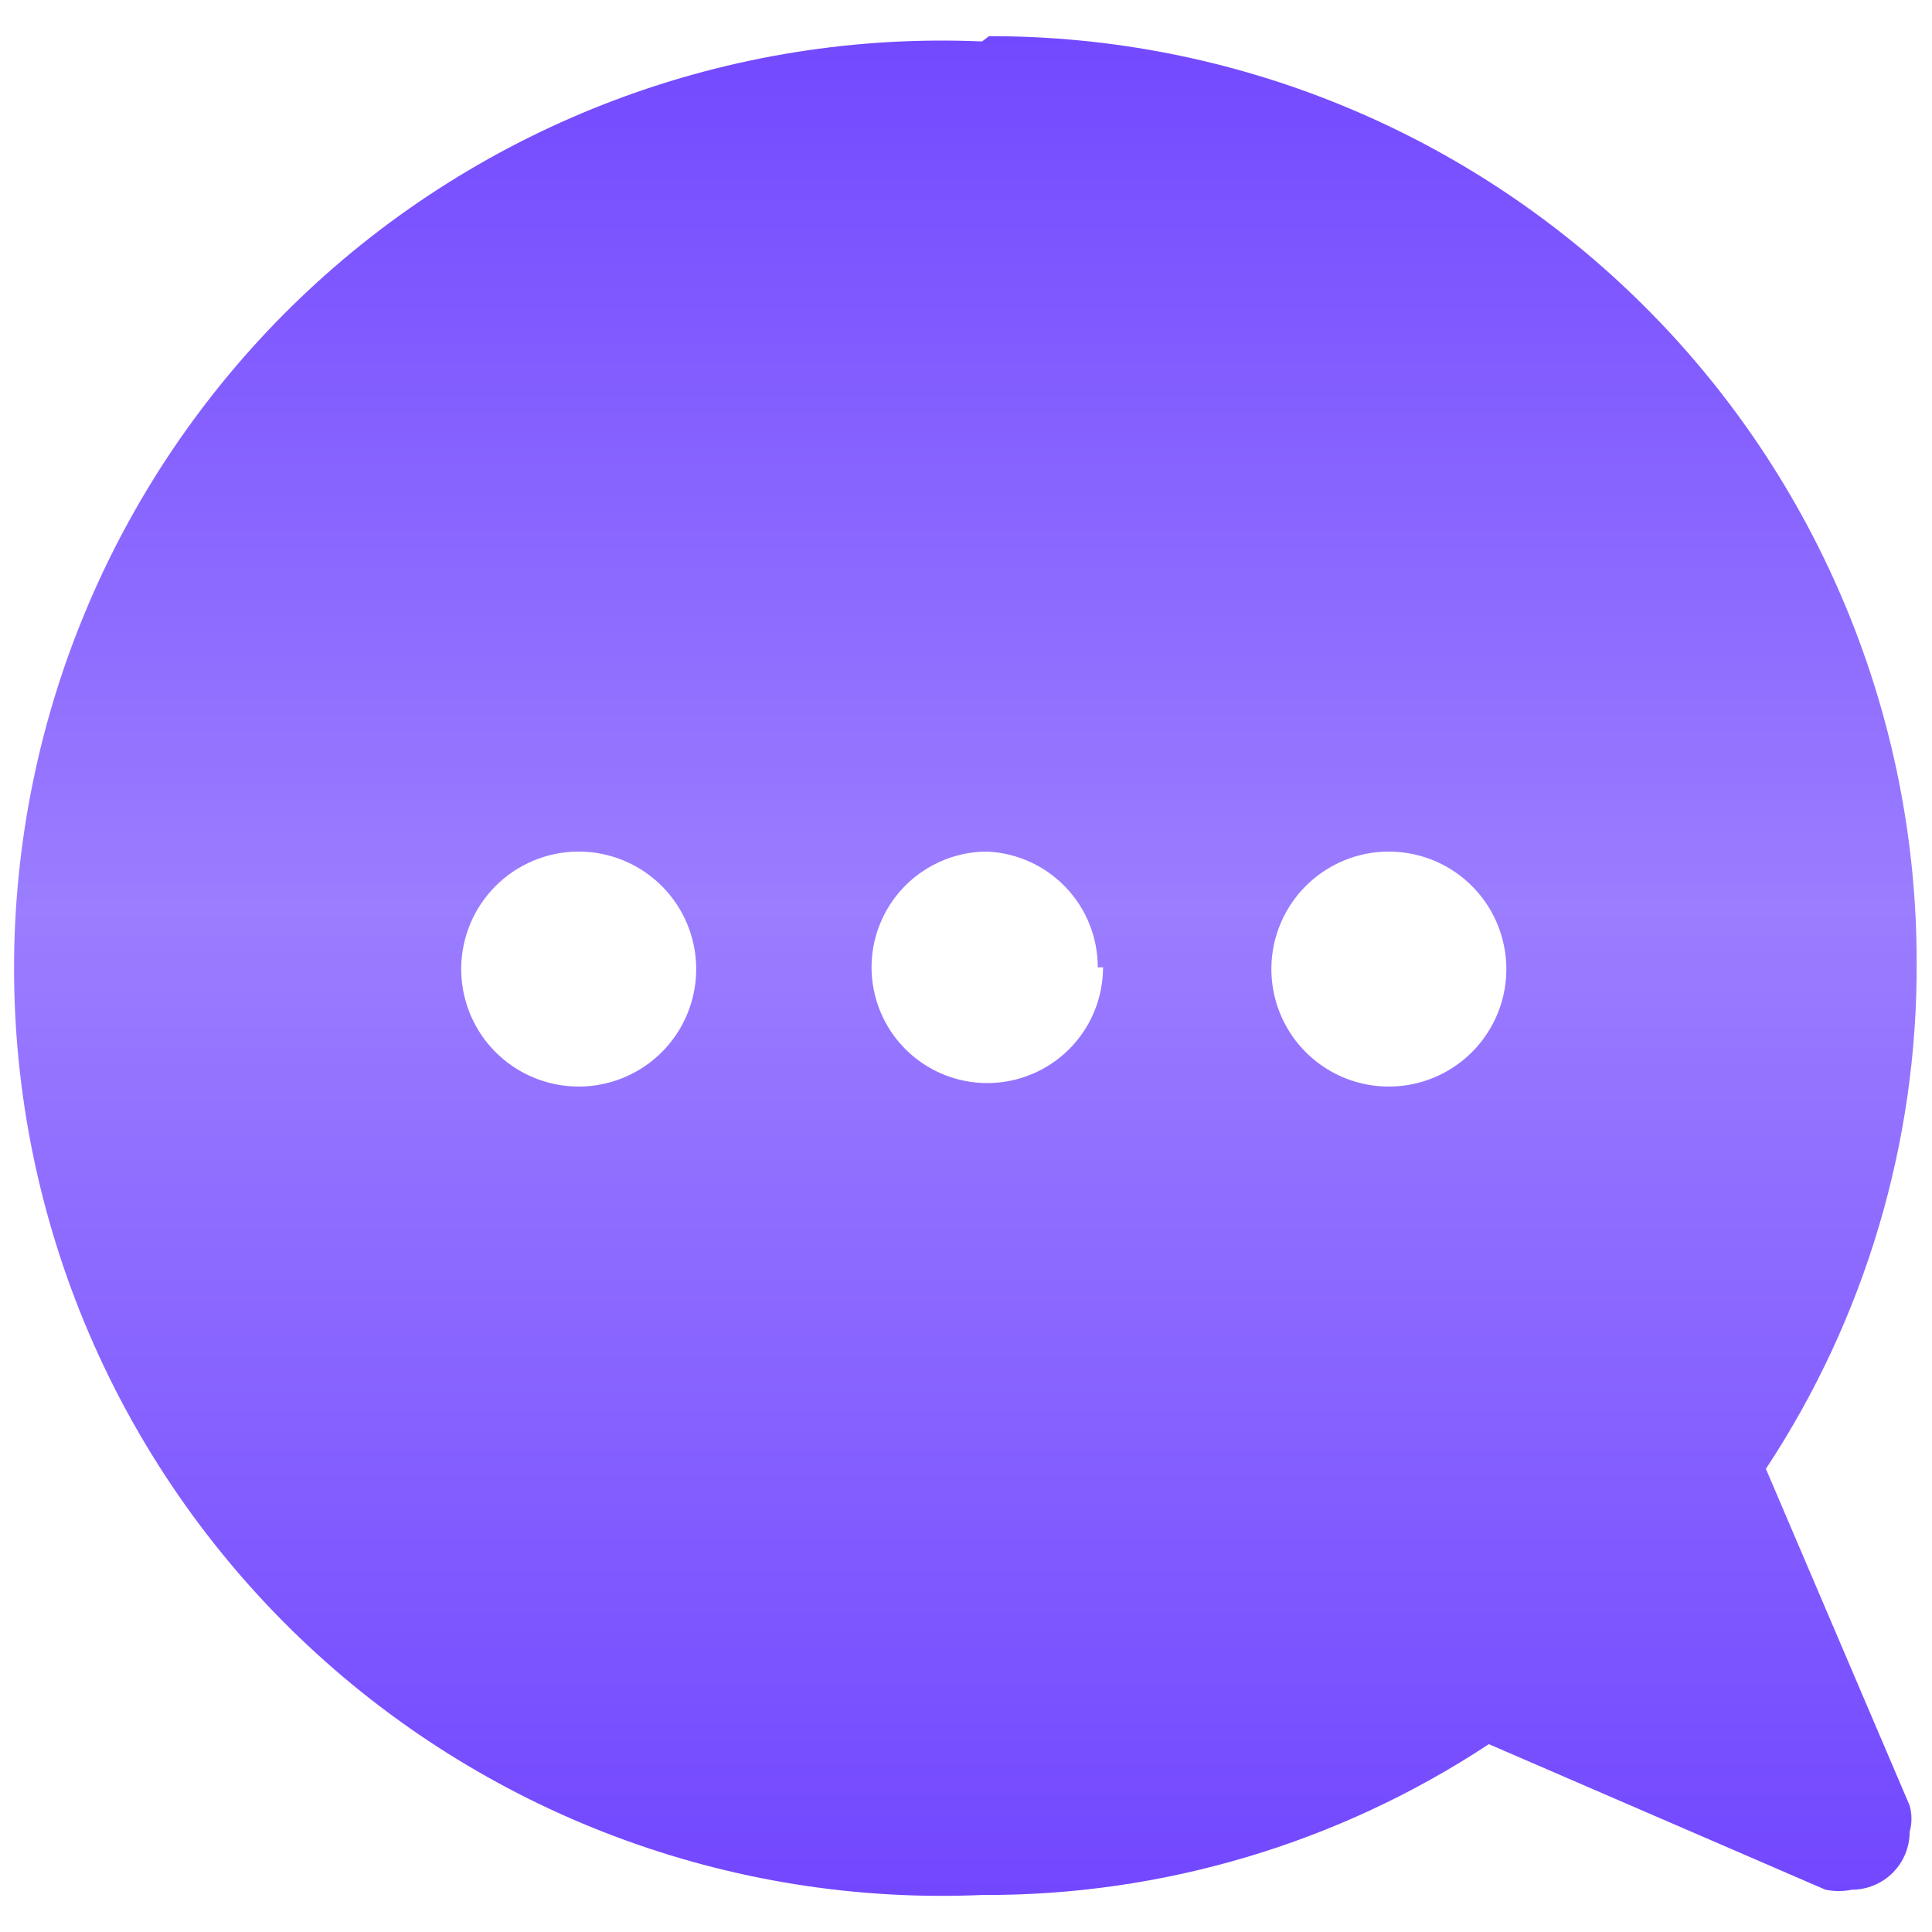 <svg width="44" height="44" viewBox="0 0 44 44" fill="none" xmlns="http://www.w3.org/2000/svg">
<path fill-rule="evenodd" clip-rule="evenodd" d="M22.365 0.944C19.516 0.82 16.671 1.274 14.003 2.279C11.334 3.284 8.896 4.818 6.836 6.79C4.777 8.763 3.138 11.131 2.018 13.754C0.898 16.376 0.32 19.198 0.32 22.05C0.32 24.902 0.898 27.724 2.018 30.347C3.138 32.969 4.777 35.338 6.836 37.31C8.896 39.282 11.334 40.817 14.003 41.822C16.671 42.827 19.516 43.281 22.365 43.157C26.467 43.177 30.483 41.982 33.907 39.722L41.574 43.037C41.772 43.078 41.976 43.078 42.174 43.037C42.523 43.037 42.858 42.898 43.106 42.651C43.353 42.404 43.491 42.069 43.491 41.719C43.546 41.523 43.546 41.316 43.491 41.12L40.217 33.452C42.476 30.029 43.671 26.012 43.651 21.91C43.651 19.138 43.105 16.393 42.042 13.832C40.98 11.271 39.423 8.945 37.461 6.986C35.499 5.027 33.169 3.475 30.607 2.418C28.044 1.36 25.297 0.819 22.525 0.824L22.365 0.944ZM31.63 19.394C32.161 19.395 32.68 19.552 33.121 19.848C33.562 20.144 33.905 20.564 34.106 21.056C34.307 21.547 34.358 22.087 34.252 22.607C34.145 23.127 33.886 23.604 33.508 23.976C33.13 24.349 32.649 24.601 32.128 24.699C31.606 24.798 31.066 24.739 30.578 24.531C30.09 24.322 29.675 23.973 29.386 23.528C29.097 23.082 28.947 22.561 28.955 22.03C28.965 21.328 29.252 20.657 29.752 20.164C30.253 19.671 30.927 19.394 31.63 19.394ZM13.14 19.394C13.672 19.387 14.195 19.538 14.641 19.829C15.087 20.12 15.437 20.537 15.644 21.028C15.851 21.518 15.908 22.059 15.806 22.582C15.704 23.105 15.448 23.585 15.072 23.962C14.695 24.339 14.214 24.594 13.692 24.696C13.169 24.798 12.628 24.742 12.137 24.534C11.647 24.327 11.229 23.978 10.938 23.532C10.647 23.085 10.496 22.563 10.504 22.03C10.514 21.334 10.795 20.67 11.287 20.178C11.779 19.686 12.444 19.405 13.14 19.394ZM25.121 22.03C25.121 22.552 24.966 23.061 24.677 23.495C24.387 23.928 23.976 24.266 23.494 24.465C23.012 24.665 22.482 24.717 21.971 24.616C21.46 24.514 20.99 24.263 20.621 23.894C20.252 23.526 20.002 23.056 19.9 22.544C19.798 22.033 19.85 21.503 20.05 21.022C20.249 20.54 20.587 20.128 21.021 19.839C21.454 19.549 21.963 19.394 22.485 19.394C23.163 19.425 23.803 19.717 24.272 20.208C24.741 20.699 25.001 21.351 25.001 22.03H25.121Z" fill="url(#paint0_linear_2812_148770)"/>
<defs>
<linearGradient id="paint0_linear_2812_148770" x1="21.986" y1="0.824" x2="21.986" y2="43.177" gradientUnits="userSpaceOnUse">
<stop stop-color="#7349FF"/>
<stop offset="0.469" stop-color="#9B7DFF"/>
<stop offset="1" stop-color="#7247FF"/>
</linearGradient>
</defs>
</svg>

